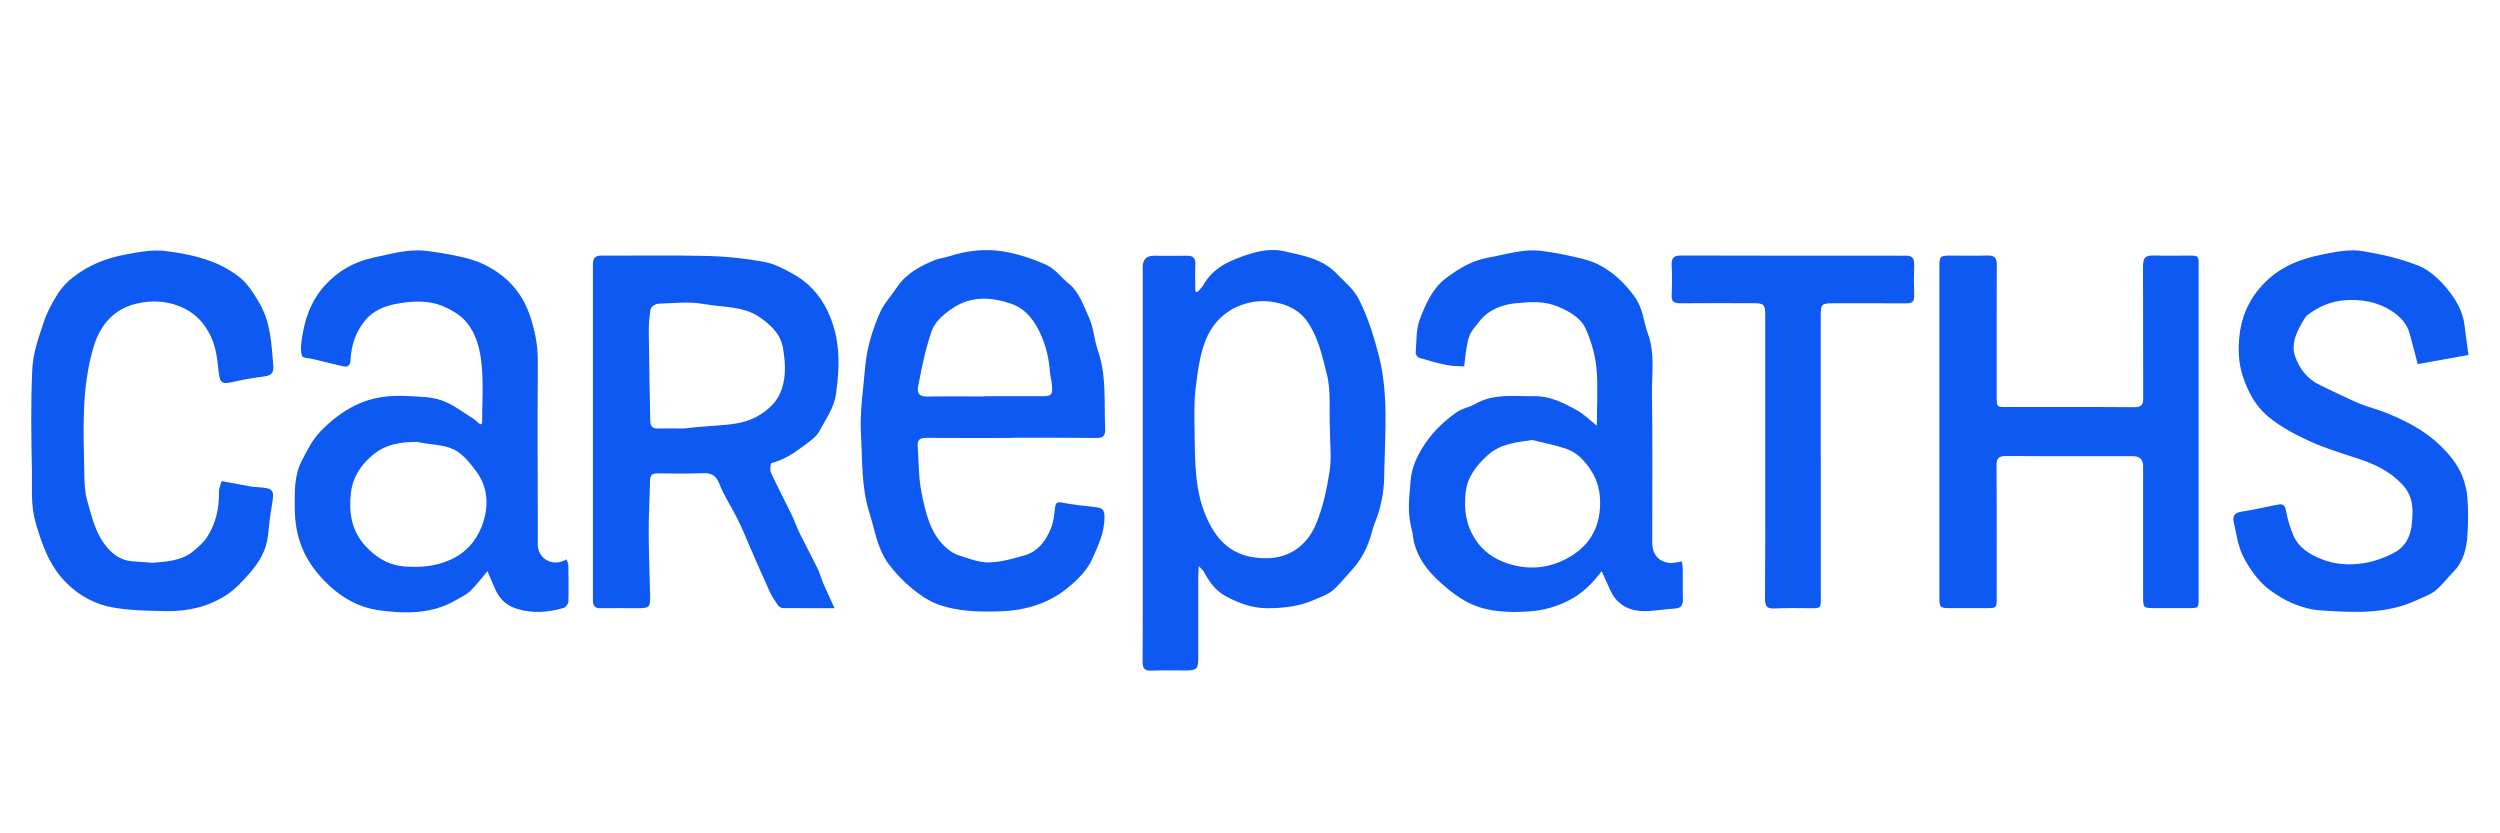 <?xml version="1.0" encoding="UTF-8"?> <svg xmlns="http://www.w3.org/2000/svg" width="240" height="80" viewBox="0 0 240 80" fill="none"><path d="M115.081 54.325C115.057 54.864 115.032 55.175 115.032 55.494C115.032 58.094 115.032 60.694 115.032 63.295C115.032 64.17 114.844 64.358 113.961 64.366C112.808 64.366 111.655 64.333 110.502 64.382C109.856 64.407 109.693 64.121 109.693 63.556C109.701 62.035 109.701 60.514 109.701 58.994C109.701 47.873 109.701 36.761 109.701 25.64C109.701 24.915 110.055 24.552 110.764 24.552C111.819 24.552 112.874 24.569 113.929 24.552C114.509 24.544 114.779 24.74 114.754 25.37C114.714 26.237 114.746 27.112 114.746 27.978L114.942 28.044C115.131 27.823 115.368 27.627 115.507 27.381C116.447 25.713 117.984 25.035 119.734 24.454C120.936 24.053 122.138 23.857 123.283 24.119C125.066 24.528 126.954 24.83 128.328 26.278C129.089 27.071 129.964 27.75 130.471 28.772C131.305 30.44 131.852 32.173 132.327 33.98C133.316 37.725 132.964 41.495 132.891 45.256C132.875 46.278 132.883 47.333 132.343 49.206C132 50.269 131.91 50.261 131.673 51.168C131.313 52.534 130.683 53.76 129.71 54.799C129.113 55.437 128.573 56.148 127.911 56.704C127.445 57.088 126.824 57.285 126.251 57.546C124.812 58.2 123.291 58.38 121.729 58.389C120.233 58.397 118.916 57.914 117.633 57.211C116.66 56.671 116.071 55.837 115.58 54.897C115.499 54.742 115.343 54.627 115.065 54.333L115.081 54.325ZM127.674 41.25C127.568 39.451 127.821 37.652 127.355 35.82C126.914 34.078 126.546 32.394 125.515 30.881C124.869 29.933 123.896 29.409 122.948 29.148C121.525 28.755 120.045 28.821 118.598 29.524C117.167 30.219 116.243 31.372 115.727 32.697C115.163 34.136 114.967 35.746 114.779 37.3C114.615 38.657 114.664 40.048 114.681 41.421C114.722 44.398 114.656 47.382 116.055 50.163C117.257 52.55 118.974 53.589 121.533 53.589C123.782 53.589 125.442 52.37 126.292 50.408C126.987 48.805 127.363 47.023 127.633 45.281C127.846 43.964 127.674 42.591 127.674 41.241V41.25Z" fill="#0D59F2"></path><path d="M46.281 40.628C46.281 38.772 46.412 36.899 46.24 35.06C46.117 33.768 45.839 32.435 45.062 31.298C44.498 30.472 43.73 29.957 42.838 29.532C41.252 28.763 39.559 28.886 37.981 29.18C36.951 29.377 35.814 29.802 35.013 30.808C34.13 31.92 33.729 33.138 33.656 34.495C33.631 35.06 33.443 35.28 32.911 35.158C31.938 34.937 30.965 34.692 29.992 34.455C29.649 34.373 29.085 34.373 29.011 34.185C28.848 33.784 28.88 33.269 28.937 32.811C29.191 30.816 29.788 28.96 31.162 27.43C32.429 26.024 33.958 25.141 35.847 24.732C37.507 24.381 39.126 23.89 40.843 24.078C41.939 24.201 43.035 24.389 44.106 24.626C44.899 24.797 45.7 25.026 46.428 25.37C48.529 26.384 50.05 27.946 50.835 30.194C51.35 31.666 51.637 33.138 51.629 34.708C51.596 40.326 51.62 45.943 51.629 51.561C51.629 51.953 51.588 52.362 51.686 52.73C51.988 53.875 53.288 54.365 54.384 53.695C54.45 53.907 54.556 54.096 54.564 54.284C54.58 55.437 54.597 56.59 54.564 57.742C54.556 57.963 54.31 58.298 54.106 58.364C52.61 58.797 51.081 58.92 49.568 58.429C48.668 58.143 48.006 57.554 47.605 56.696C47.319 56.083 47.066 55.453 46.796 54.831C46.248 55.477 45.749 56.156 45.144 56.737C44.76 57.105 44.245 57.334 43.77 57.612C41.481 58.953 38.962 58.928 36.485 58.601C34.122 58.29 32.216 57.039 30.614 55.183C28.995 53.311 28.316 51.225 28.3 48.838C28.283 47.276 28.226 45.69 28.954 44.267C29.477 43.245 29.976 42.223 30.826 41.348C31.824 40.334 32.887 39.508 34.138 38.895C35.7 38.126 37.368 37.93 39.069 38.02C40.181 38.077 41.35 38.077 42.38 38.428C43.46 38.805 44.408 39.557 45.406 40.17C45.659 40.326 45.864 40.554 46.093 40.743L46.297 40.636L46.281 40.628ZM40.017 42.419C40.001 42.476 40.033 42.362 40.017 42.419C38.464 42.435 37.016 42.623 35.733 43.719C34.596 44.692 33.876 45.837 33.696 47.251C33.468 49.108 33.705 50.89 35.046 52.378C36.109 53.556 37.384 54.3 38.962 54.39C40.426 54.48 41.824 54.374 43.255 53.728C44.76 53.049 45.692 51.92 46.224 50.588C46.927 48.813 46.943 46.883 45.708 45.232C45.12 44.447 44.433 43.58 43.59 43.163C42.519 42.632 41.195 42.705 40.001 42.411L40.017 42.419Z" fill="#0D59F2"></path><path d="M153.3 40.857C153.3 38.862 153.423 37.087 153.26 35.346C153.145 34.087 152.769 32.811 152.27 31.65C151.78 30.521 150.733 29.933 149.564 29.434C148.223 28.87 146.89 28.984 145.565 29.107C144.208 29.23 142.899 29.712 142 30.881C141.092 32.059 140.921 31.83 140.561 35.174C140.021 35.141 139.457 35.158 138.925 35.051C138.018 34.863 137.126 34.618 136.235 34.348C136.088 34.307 135.9 34.029 135.908 33.882C135.998 32.795 135.924 31.625 136.309 30.636C136.865 29.197 137.503 27.692 138.795 26.719C140.021 25.803 141.305 25.002 142.908 24.724C144.592 24.43 146.236 23.865 147.977 24.086C149.048 24.217 150.111 24.421 151.166 24.667C151.935 24.838 152.728 25.026 153.423 25.378C154.838 26.098 155.95 27.144 156.915 28.469C157.741 29.606 157.773 30.873 158.207 32.059C158.893 33.923 158.566 35.82 158.591 37.693C158.656 42.476 158.607 47.26 158.615 52.043C158.615 53.172 159.139 53.85 160.185 54.038C160.562 54.104 160.97 53.957 161.461 53.899C161.477 54.038 161.535 54.316 161.543 54.594C161.559 55.551 161.526 56.508 161.559 57.465C161.576 58.045 161.445 58.389 160.774 58.421C159.809 58.47 158.844 58.666 157.871 58.666C156.342 58.666 155.165 58.02 154.535 56.549C154.282 55.968 154.02 55.396 153.758 54.831C152.875 56.017 151.861 57.031 150.455 57.718C149.253 58.307 148.035 58.617 146.734 58.699C144.895 58.814 143.038 58.765 141.346 58.037C140.266 57.571 139.285 56.81 138.394 56.025C136.906 54.725 135.761 53.155 135.597 51.103C135.033 49.157 135.303 47.84 135.409 46.221C135.499 44.937 136.023 43.752 136.791 42.615C137.633 41.372 138.664 40.399 139.849 39.565C140.365 39.205 141.06 39.099 141.616 38.78C143.415 37.75 145.369 38.061 147.29 38.036C148.844 38.011 150.169 38.706 151.461 39.434C152.058 39.77 152.556 40.276 153.284 40.857H153.3ZM147.086 42.239C145.5 42.484 144.044 42.574 142.769 43.743C141.681 44.741 140.871 45.821 140.708 47.243C140.528 48.813 140.692 50.326 141.616 51.757C142.409 52.992 143.513 53.695 144.772 54.104C146.661 54.717 148.566 54.594 150.381 53.638C152.45 52.542 153.529 50.866 153.611 48.519C153.652 47.284 153.399 46.164 152.712 45.126C152.115 44.21 151.387 43.433 150.357 43.081C149.294 42.721 148.182 42.517 147.086 42.239Z" fill="#0D59F2"></path><path d="M80.117 58.389C78.318 58.389 76.756 58.389 75.186 58.38C75.023 58.38 74.794 58.266 74.696 58.127C74.401 57.702 74.115 57.268 73.894 56.802C73.281 55.469 72.701 54.12 72.112 52.779C71.686 51.806 71.294 50.808 70.82 49.86C70.247 48.699 69.511 47.611 69.045 46.417C68.702 45.551 68.211 45.395 67.402 45.428C65.979 45.485 64.556 45.461 63.133 45.444C62.651 45.444 62.414 45.575 62.406 46.099C62.373 47.767 62.267 49.426 62.275 51.087C62.275 53.139 62.373 55.2 62.414 57.252C62.43 58.29 62.316 58.38 61.294 58.389C60.092 58.389 58.89 58.372 57.688 58.389C57.107 58.405 56.919 58.168 56.919 57.603C56.927 46.859 56.927 36.106 56.919 25.362C56.919 24.757 57.164 24.536 57.745 24.536C61.204 24.552 64.662 24.487 68.113 24.577C69.888 24.626 71.67 24.83 73.412 25.149C74.36 25.329 75.276 25.828 76.143 26.302C77.59 27.104 78.653 28.256 79.406 29.769C80.681 32.378 80.648 35.043 80.256 37.823C80.068 39.181 79.291 40.187 78.719 41.299C78.367 41.994 77.558 42.492 76.895 42.991C76.045 43.629 75.121 44.177 74.066 44.455C73.968 44.48 73.886 45.117 74.009 45.371C74.63 46.72 75.325 48.028 75.971 49.361C76.266 49.958 76.478 50.604 76.773 51.201C77.329 52.329 77.934 53.441 78.482 54.57C78.702 55.02 78.825 55.518 79.021 55.976C79.34 56.72 79.692 57.456 80.109 58.364L80.117 58.389ZM65.775 41.127C65.775 41.078 65.775 41.176 65.775 41.127C67.067 40.955 68.375 40.906 69.667 40.783C70.869 40.669 71.981 40.456 73.052 39.761C74.205 39.009 74.925 38.118 75.211 36.769C75.448 35.657 75.35 34.61 75.186 33.514C74.974 32.075 73.992 31.2 72.954 30.472C71.376 29.36 69.397 29.516 67.59 29.189C66.167 28.927 64.654 29.107 63.191 29.156C62.929 29.164 62.504 29.45 62.463 29.671C62.324 30.423 62.275 31.2 62.283 31.969C62.308 34.733 62.373 37.505 62.422 40.268C62.422 40.342 62.422 40.416 62.43 40.489C62.463 40.922 62.643 41.143 63.125 41.135C64.008 41.111 64.891 41.135 65.775 41.135V41.127Z" fill="#0D59F2"></path><path d="M211.071 41.487C211.071 46.785 211.071 52.084 211.071 57.391C211.071 58.38 211.071 58.38 210.106 58.38C209.027 58.38 207.947 58.38 206.868 58.38C205.764 58.38 205.739 58.356 205.739 57.276C205.739 53.106 205.739 48.936 205.739 44.758C205.739 44.114 205.412 43.793 204.758 43.793C200.711 43.793 196.663 43.809 192.615 43.776C191.871 43.776 191.659 43.981 191.667 44.725C191.7 48.944 191.683 53.163 191.683 57.391C191.683 58.364 191.667 58.38 190.694 58.38C189.541 58.38 188.388 58.38 187.235 58.38C186.246 58.38 186.18 58.315 186.18 57.342C186.18 54.079 186.18 50.817 186.18 47.554C186.18 40.244 186.18 32.925 186.18 25.615C186.18 24.61 186.254 24.536 187.276 24.536C188.453 24.536 189.631 24.56 190.808 24.528C191.487 24.511 191.7 24.781 191.691 25.435C191.675 29.655 191.683 33.874 191.683 38.101C191.683 39.066 191.683 39.075 192.656 39.075C196.728 39.075 200.801 39.058 204.873 39.091C205.568 39.091 205.756 38.862 205.748 38.208C205.731 34.013 205.748 29.818 205.731 25.615C205.731 24.773 205.895 24.495 206.835 24.528C207.915 24.569 208.994 24.536 210.073 24.536C211.063 24.536 211.071 24.536 211.071 25.509C211.071 30.636 211.071 35.763 211.071 40.898C211.071 41.094 211.071 41.29 211.071 41.487Z" fill="#0D59F2"></path><path d="M97.068 42.043C94.345 42.043 91.622 42.059 88.899 42.035C88.278 42.035 88.057 42.247 88.098 42.844C88.212 44.332 88.171 45.845 88.466 47.292C88.858 49.214 89.275 51.193 90.845 52.599C91.197 52.918 91.638 53.188 92.08 53.327C93.02 53.621 94.001 54.014 94.958 53.989C96.111 53.965 97.28 53.63 98.409 53.294C99.684 52.918 100.42 51.88 100.895 50.71C101.148 50.097 101.197 49.394 101.287 48.723C101.344 48.282 101.467 48.159 101.949 48.249C102.98 48.445 104.026 48.56 105.065 48.674C105.891 48.764 106.046 48.92 106.03 49.778C106.005 51.16 105.425 52.37 104.885 53.597C104.394 54.701 103.577 55.527 102.669 56.295C100.756 57.914 98.531 58.593 96.07 58.683C94.034 58.757 91.99 58.716 90.068 58.029C89.144 57.702 88.286 57.097 87.517 56.467C86.7 55.788 85.939 54.987 85.301 54.136C84.222 52.689 83.993 50.898 83.461 49.214C82.676 46.736 82.799 44.193 82.652 41.691C82.529 39.541 82.881 37.357 83.061 35.191C83.216 33.4 83.748 31.699 84.451 30.064C84.835 29.164 85.563 28.412 86.111 27.578C86.986 26.245 88.327 25.558 89.725 24.969C90.142 24.798 90.616 24.765 91.041 24.626C92.775 24.062 94.574 23.841 96.348 24.143C97.771 24.389 99.186 24.855 100.494 25.452C101.287 25.812 101.86 26.629 102.563 27.194C103.634 28.052 104.01 29.344 104.55 30.497C104.991 31.445 105.024 32.574 105.376 33.572C106.251 36.049 105.981 38.617 106.095 41.151C106.128 41.887 105.866 42.059 105.171 42.043C102.473 42.01 99.774 42.026 97.076 42.026L97.068 42.043ZM94.525 38.036C96.365 38.036 98.204 38.036 100.036 38.036C100.936 38.036 101.058 37.913 100.993 37.006C100.96 36.548 100.821 36.098 100.788 35.64C100.698 34.487 100.461 33.392 100.003 32.312C99.398 30.865 98.491 29.638 97.068 29.156C95.154 28.502 93.167 28.371 91.328 29.671C90.453 30.293 89.684 30.939 89.365 31.985C89.153 32.672 88.94 33.359 88.776 34.054C88.539 35.076 88.319 36.114 88.13 37.153C88.016 37.799 88.319 38.077 88.997 38.069C90.837 38.036 92.677 38.061 94.508 38.061L94.525 38.036Z" fill="#0D59F2"></path><path d="M237 34.07C235.242 34.389 233.647 34.675 232.102 34.953C231.816 33.866 231.579 32.934 231.325 32.018C231.063 31.053 230.393 30.366 229.608 29.859C228.259 28.984 226.722 28.706 225.119 28.82C223.778 28.919 222.584 29.426 221.537 30.235C221.251 30.456 221.079 30.84 220.891 31.167C220.368 32.108 219.967 33.146 220.319 34.176C220.736 35.395 221.513 36.417 222.756 36.989C223.99 37.562 225.209 38.191 226.46 38.723C227.343 39.099 228.292 39.303 229.175 39.671C230.998 40.432 232.748 41.315 234.195 42.705C235.119 43.596 235.945 44.561 236.403 45.763C236.657 46.434 236.836 47.153 236.877 47.865C236.959 49.009 236.951 50.17 236.877 51.324C236.796 52.615 236.518 53.867 235.561 54.856C234.964 55.469 234.441 56.172 233.778 56.712C233.288 57.113 232.642 57.309 232.061 57.587C229.101 58.993 225.945 58.805 222.821 58.601C220.989 58.478 219.321 57.702 217.874 56.622C216.893 55.886 216.149 54.872 215.511 53.744C214.849 52.566 214.71 51.324 214.432 50.081C214.301 49.484 214.579 49.214 215.2 49.116C216.312 48.944 217.416 48.699 218.528 48.47C219.002 48.372 219.338 48.331 219.452 49.009C219.599 49.852 219.853 50.694 220.196 51.471C220.695 52.575 221.676 53.18 222.764 53.638C224.08 54.185 225.47 54.284 226.828 54.079C227.907 53.916 229.003 53.523 229.96 52.992C230.867 52.493 231.399 51.512 231.513 50.473C231.669 49.075 231.759 47.709 230.614 46.499C229.453 45.273 228.063 44.594 226.517 44.079C224.939 43.547 223.328 43.081 221.815 42.394C220.393 41.748 218.953 40.996 217.76 40.007C216.549 39.009 215.789 37.619 215.282 36.033C214.898 34.814 214.865 33.653 214.963 32.476C215.11 30.579 215.83 28.861 217.138 27.422C218.708 25.697 220.679 24.879 222.952 24.43C224.26 24.168 225.552 23.898 226.82 24.111C228.635 24.405 230.458 24.83 232.159 25.501C233.173 25.901 234.105 26.752 234.825 27.602C235.7 28.641 236.436 29.834 236.599 31.265C236.706 32.173 236.845 33.081 236.975 34.078L237 34.07Z" fill="#0D59F2"></path><path d="M21.284 46.188C22.388 46.393 23.279 46.556 24.17 46.72C24.342 46.753 24.514 46.753 24.685 46.761C26.296 46.875 26.37 46.998 26.084 48.601C25.92 49.533 25.83 50.481 25.724 51.422C25.569 52.82 24.89 53.973 23.998 54.987C23.328 55.747 22.617 56.532 21.783 57.088C20.057 58.233 18.078 58.699 16.01 58.666C14.301 58.634 12.575 58.617 10.907 58.331C9.223 58.045 7.694 57.26 6.434 56.017C4.758 54.374 4.03 52.313 3.401 50.105C2.943 48.47 3.09 46.875 3.066 45.264C3 41.953 2.943 38.633 3.106 35.329C3.18 33.849 3.72 32.378 4.194 30.947C4.505 29.99 4.995 29.074 5.535 28.224C5.927 27.602 6.467 27.03 7.056 26.58C8.536 25.444 10.196 24.773 12.068 24.43C13.344 24.192 14.595 23.947 15.863 24.094C17.236 24.258 18.626 24.528 19.935 24.969C20.998 25.329 22.052 25.877 22.936 26.564C23.77 27.21 24.35 28.158 24.898 29.09C25.985 30.93 26.051 32.983 26.231 35.019C26.313 35.869 26.035 36.057 25.201 36.163C24.244 36.286 23.287 36.45 22.347 36.67C21.284 36.916 21.112 36.76 20.989 35.665C20.875 34.643 20.769 33.571 20.384 32.631C19.877 31.404 19.092 30.341 17.817 29.671C16.255 28.861 14.587 28.78 13.025 29.164C10.964 29.679 9.64 31.143 8.994 33.269C7.775 37.3 8.029 41.413 8.094 45.526C8.111 46.352 8.135 47.211 8.356 47.995C8.716 49.304 9.051 50.678 9.746 51.806C10.384 52.861 11.324 53.769 12.682 53.883C13.156 53.924 14.268 53.997 14.268 53.997C14.382 54.022 14.628 54.03 14.628 54.03C15.773 53.932 17.465 53.875 18.602 52.877C19.052 52.485 19.534 52.084 19.861 51.593C20.72 50.277 21.047 48.797 21.022 47.219C21.022 46.843 21.202 46.467 21.276 46.18L21.284 46.188Z" fill="#0D59F2"></path><path d="M174.798 43.956C174.798 48.445 174.798 52.934 174.798 57.423C174.798 58.388 174.798 58.388 173.808 58.388C172.655 58.388 171.503 58.347 170.35 58.413C169.614 58.454 169.442 58.176 169.442 57.481C169.475 52.967 169.466 48.453 169.466 43.94C169.466 39.401 169.466 34.863 169.466 30.325C169.466 29.213 169.36 29.107 168.264 29.107C165.934 29.107 163.604 29.09 161.281 29.115C160.684 29.115 160.447 28.951 160.48 28.33C160.521 27.373 160.529 26.416 160.48 25.46C160.447 24.748 160.693 24.528 161.404 24.528C168.215 24.552 175.035 24.544 181.846 24.544C182.19 24.544 182.533 24.56 182.877 24.544C183.49 24.503 183.776 24.732 183.76 25.386C183.735 26.392 183.727 27.398 183.76 28.404C183.776 28.959 183.547 29.123 183.024 29.123C180.669 29.107 178.314 29.115 175.967 29.115C174.88 29.115 174.79 29.197 174.79 30.276C174.79 34.839 174.79 39.401 174.79 43.964L174.798 43.956Z" fill="#0D59F2"></path></svg> 